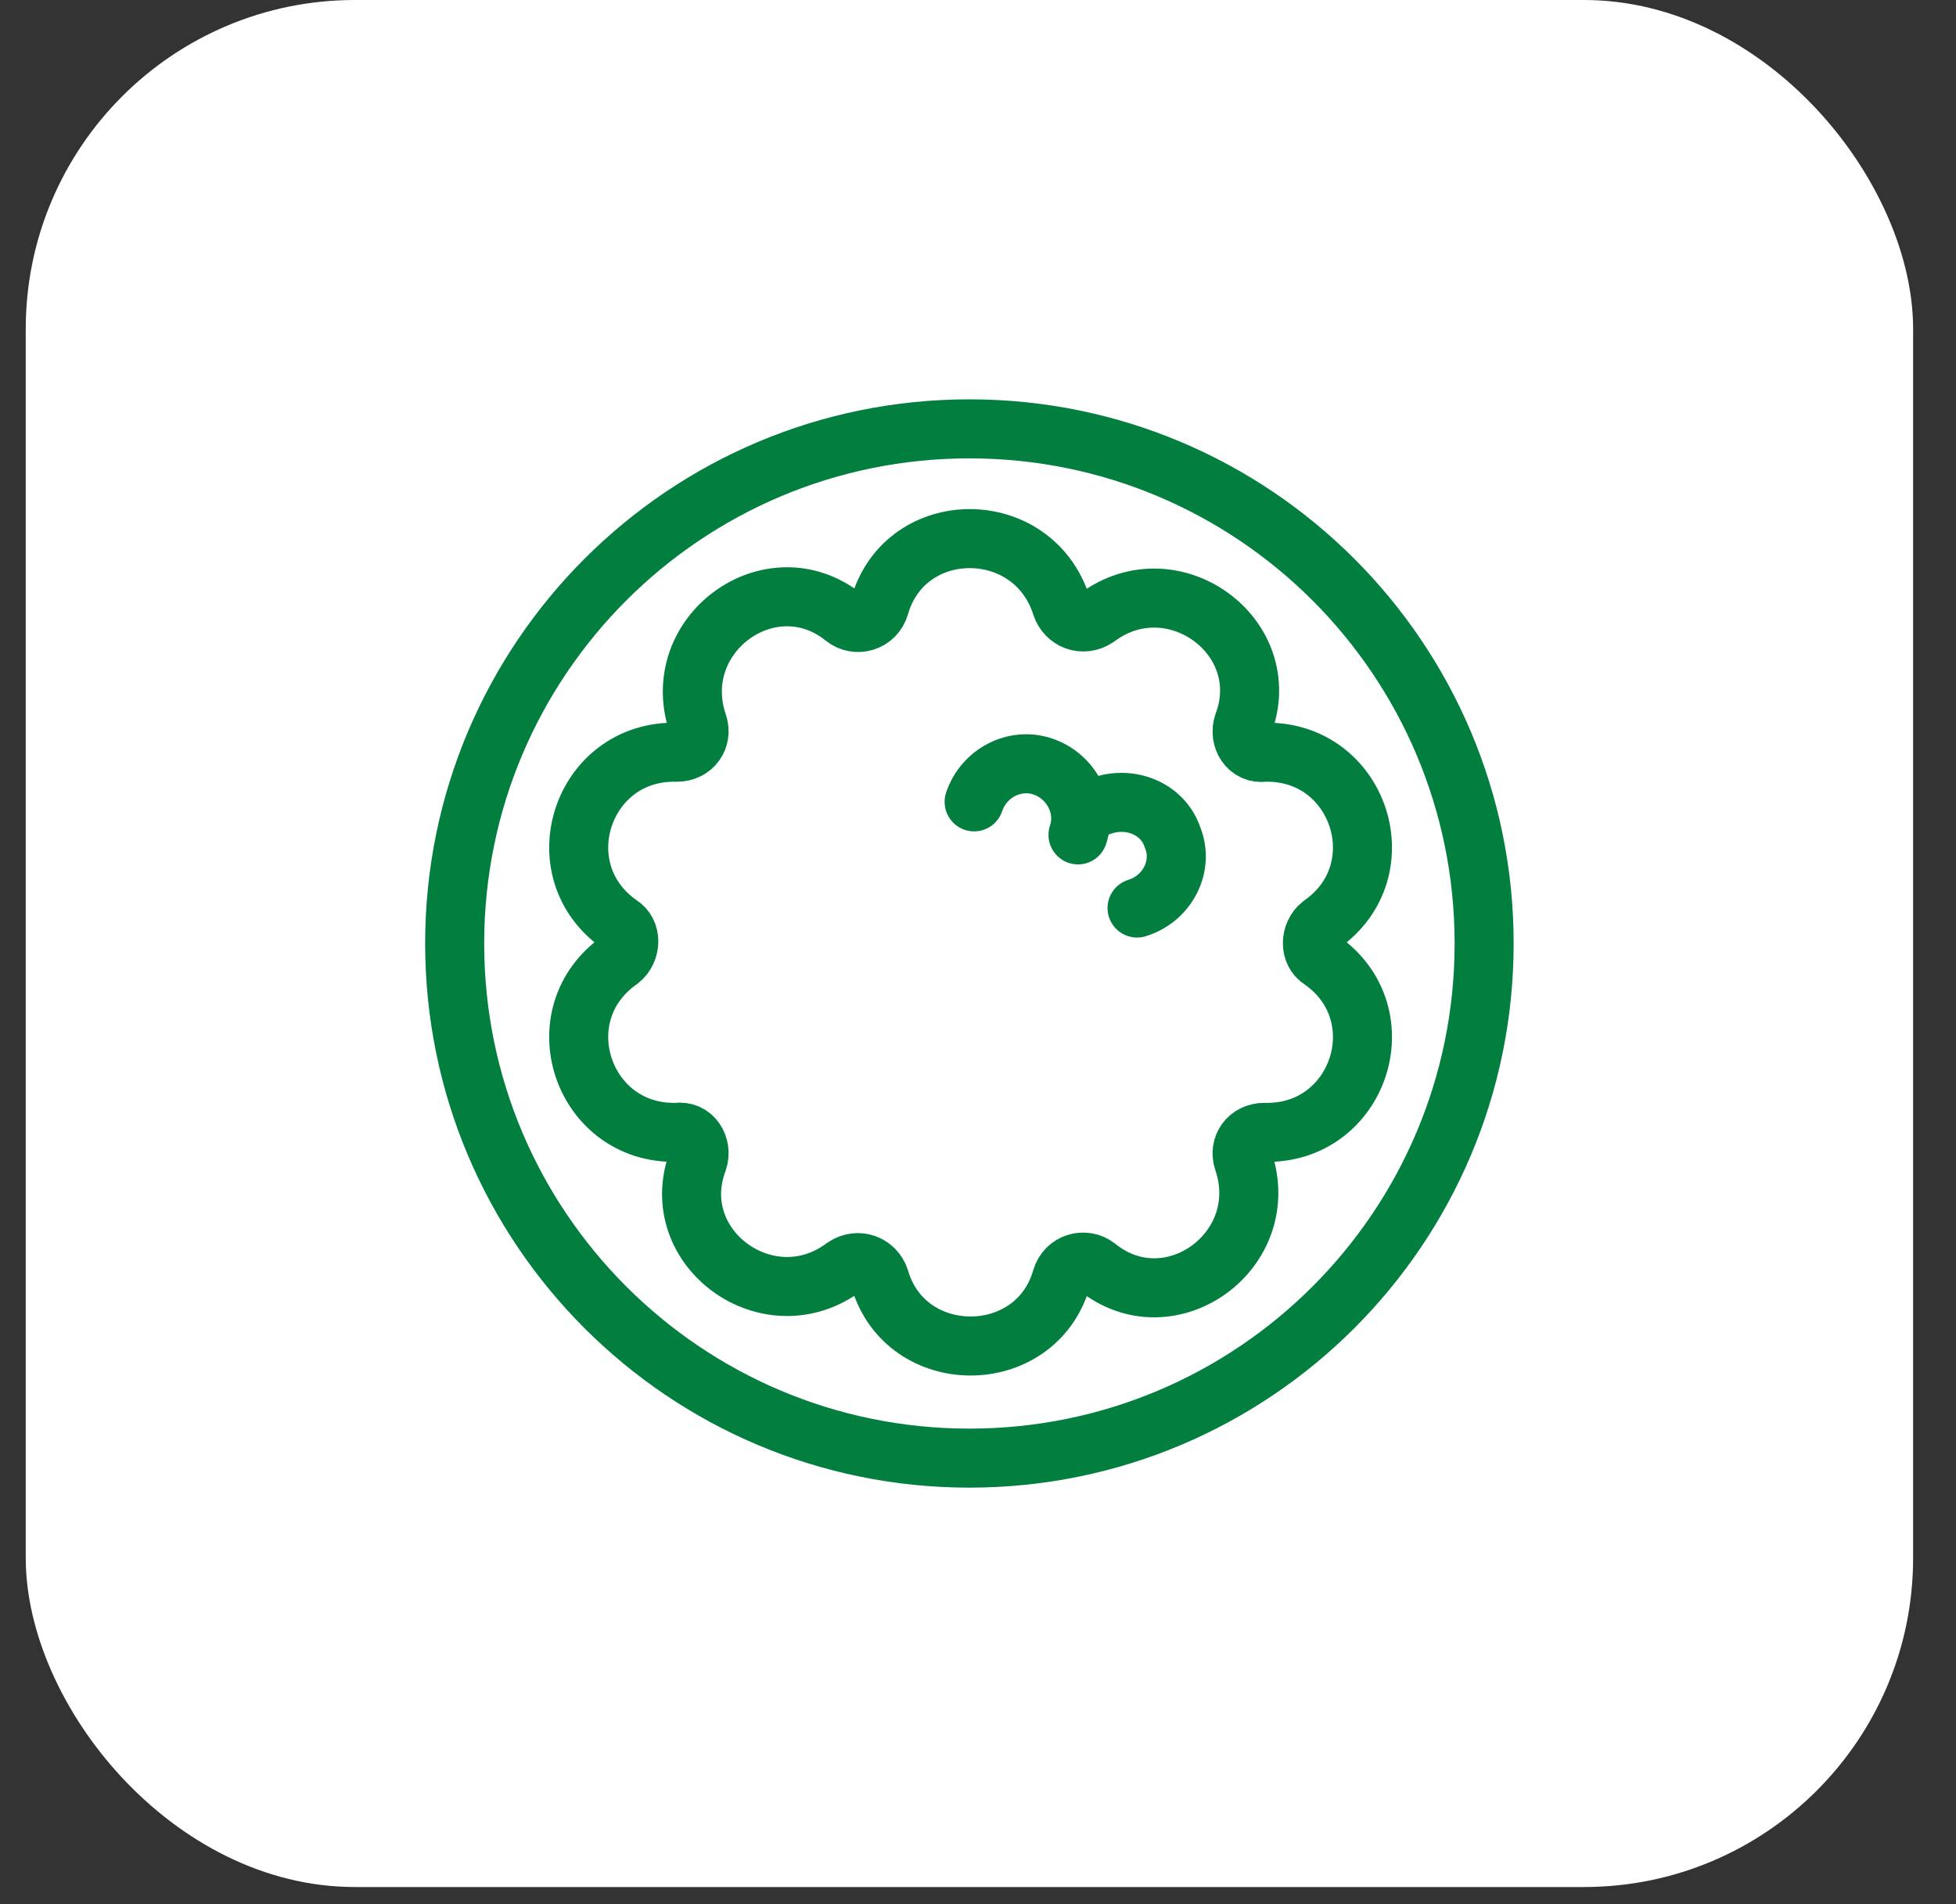 <?xml version="1.0" encoding="UTF-8"?> <svg xmlns="http://www.w3.org/2000/svg" width="38" height="37" viewBox="0 0 38 37" fill="none"><rect x="0" y="0" width="38" height="37" fill="#333333" stroke="none"/><g clip-path="url(#clip0_2060_1442)"><rect x="0.5" width="36.667" height="36.667" rx="6.394" fill="white"></rect><path d="M20.622 11.773C20.714 12.048 21.035 12.186 21.31 12.002C22.778 10.902 24.796 12.37 24.154 14.067C24.062 14.342 24.246 14.663 24.567 14.617C26.402 14.571 27.182 16.911 25.668 17.966C25.439 18.149 25.439 18.516 25.668 18.654C27.182 19.709 26.402 22.048 24.567 22.003C24.246 22.003 24.062 22.278 24.154 22.553C24.75 24.296 22.732 25.764 21.31 24.617C21.081 24.434 20.714 24.526 20.622 24.847C20.117 26.59 17.595 26.59 17.09 24.847C16.998 24.571 16.677 24.434 16.402 24.617C14.934 25.718 12.916 24.25 13.558 22.553C13.649 22.278 13.466 21.957 13.145 22.003C11.31 22.048 10.53 19.709 12.044 18.654C12.273 18.47 12.273 18.103 12.044 17.966C10.53 16.911 11.31 14.571 13.145 14.617C13.466 14.617 13.649 14.342 13.558 14.067C12.961 12.324 14.98 10.856 16.402 12.002C16.631 12.186 16.998 12.094 17.09 11.773C17.595 10.03 20.072 10.03 20.622 11.773Z" stroke="#027F3F" stroke-width="1.147" stroke-miterlimit="10" stroke-linecap="round"></path><path d="M18.833 28.333C24.356 28.333 28.833 23.856 28.833 18.333C28.833 12.81 24.356 8.333 18.833 8.333C13.31 8.333 8.833 12.81 8.833 18.333C8.833 23.856 13.31 28.333 18.833 28.333Z" stroke="#027F3F" stroke-width="1.147" stroke-miterlimit="10"></path><path d="M18.925 15.581C19.108 15.03 19.705 14.709 20.255 14.893C20.805 15.076 21.127 15.672 20.943 16.223" stroke="#027F3F" stroke-width="1.147" stroke-miterlimit="10" stroke-linecap="round"></path><path d="M21.356 15.672C21.953 15.443 22.595 15.718 22.778 16.268C23.008 16.819 22.686 17.461 22.09 17.644" stroke="#027F3F" stroke-width="1.147" stroke-miterlimit="10" stroke-linecap="round"></path></g><defs><clipPath id="clip0_2060_1442"><rect width="36.667" height="36.667" fill="white" transform="translate(0.5)"></rect></clipPath></defs></svg> 